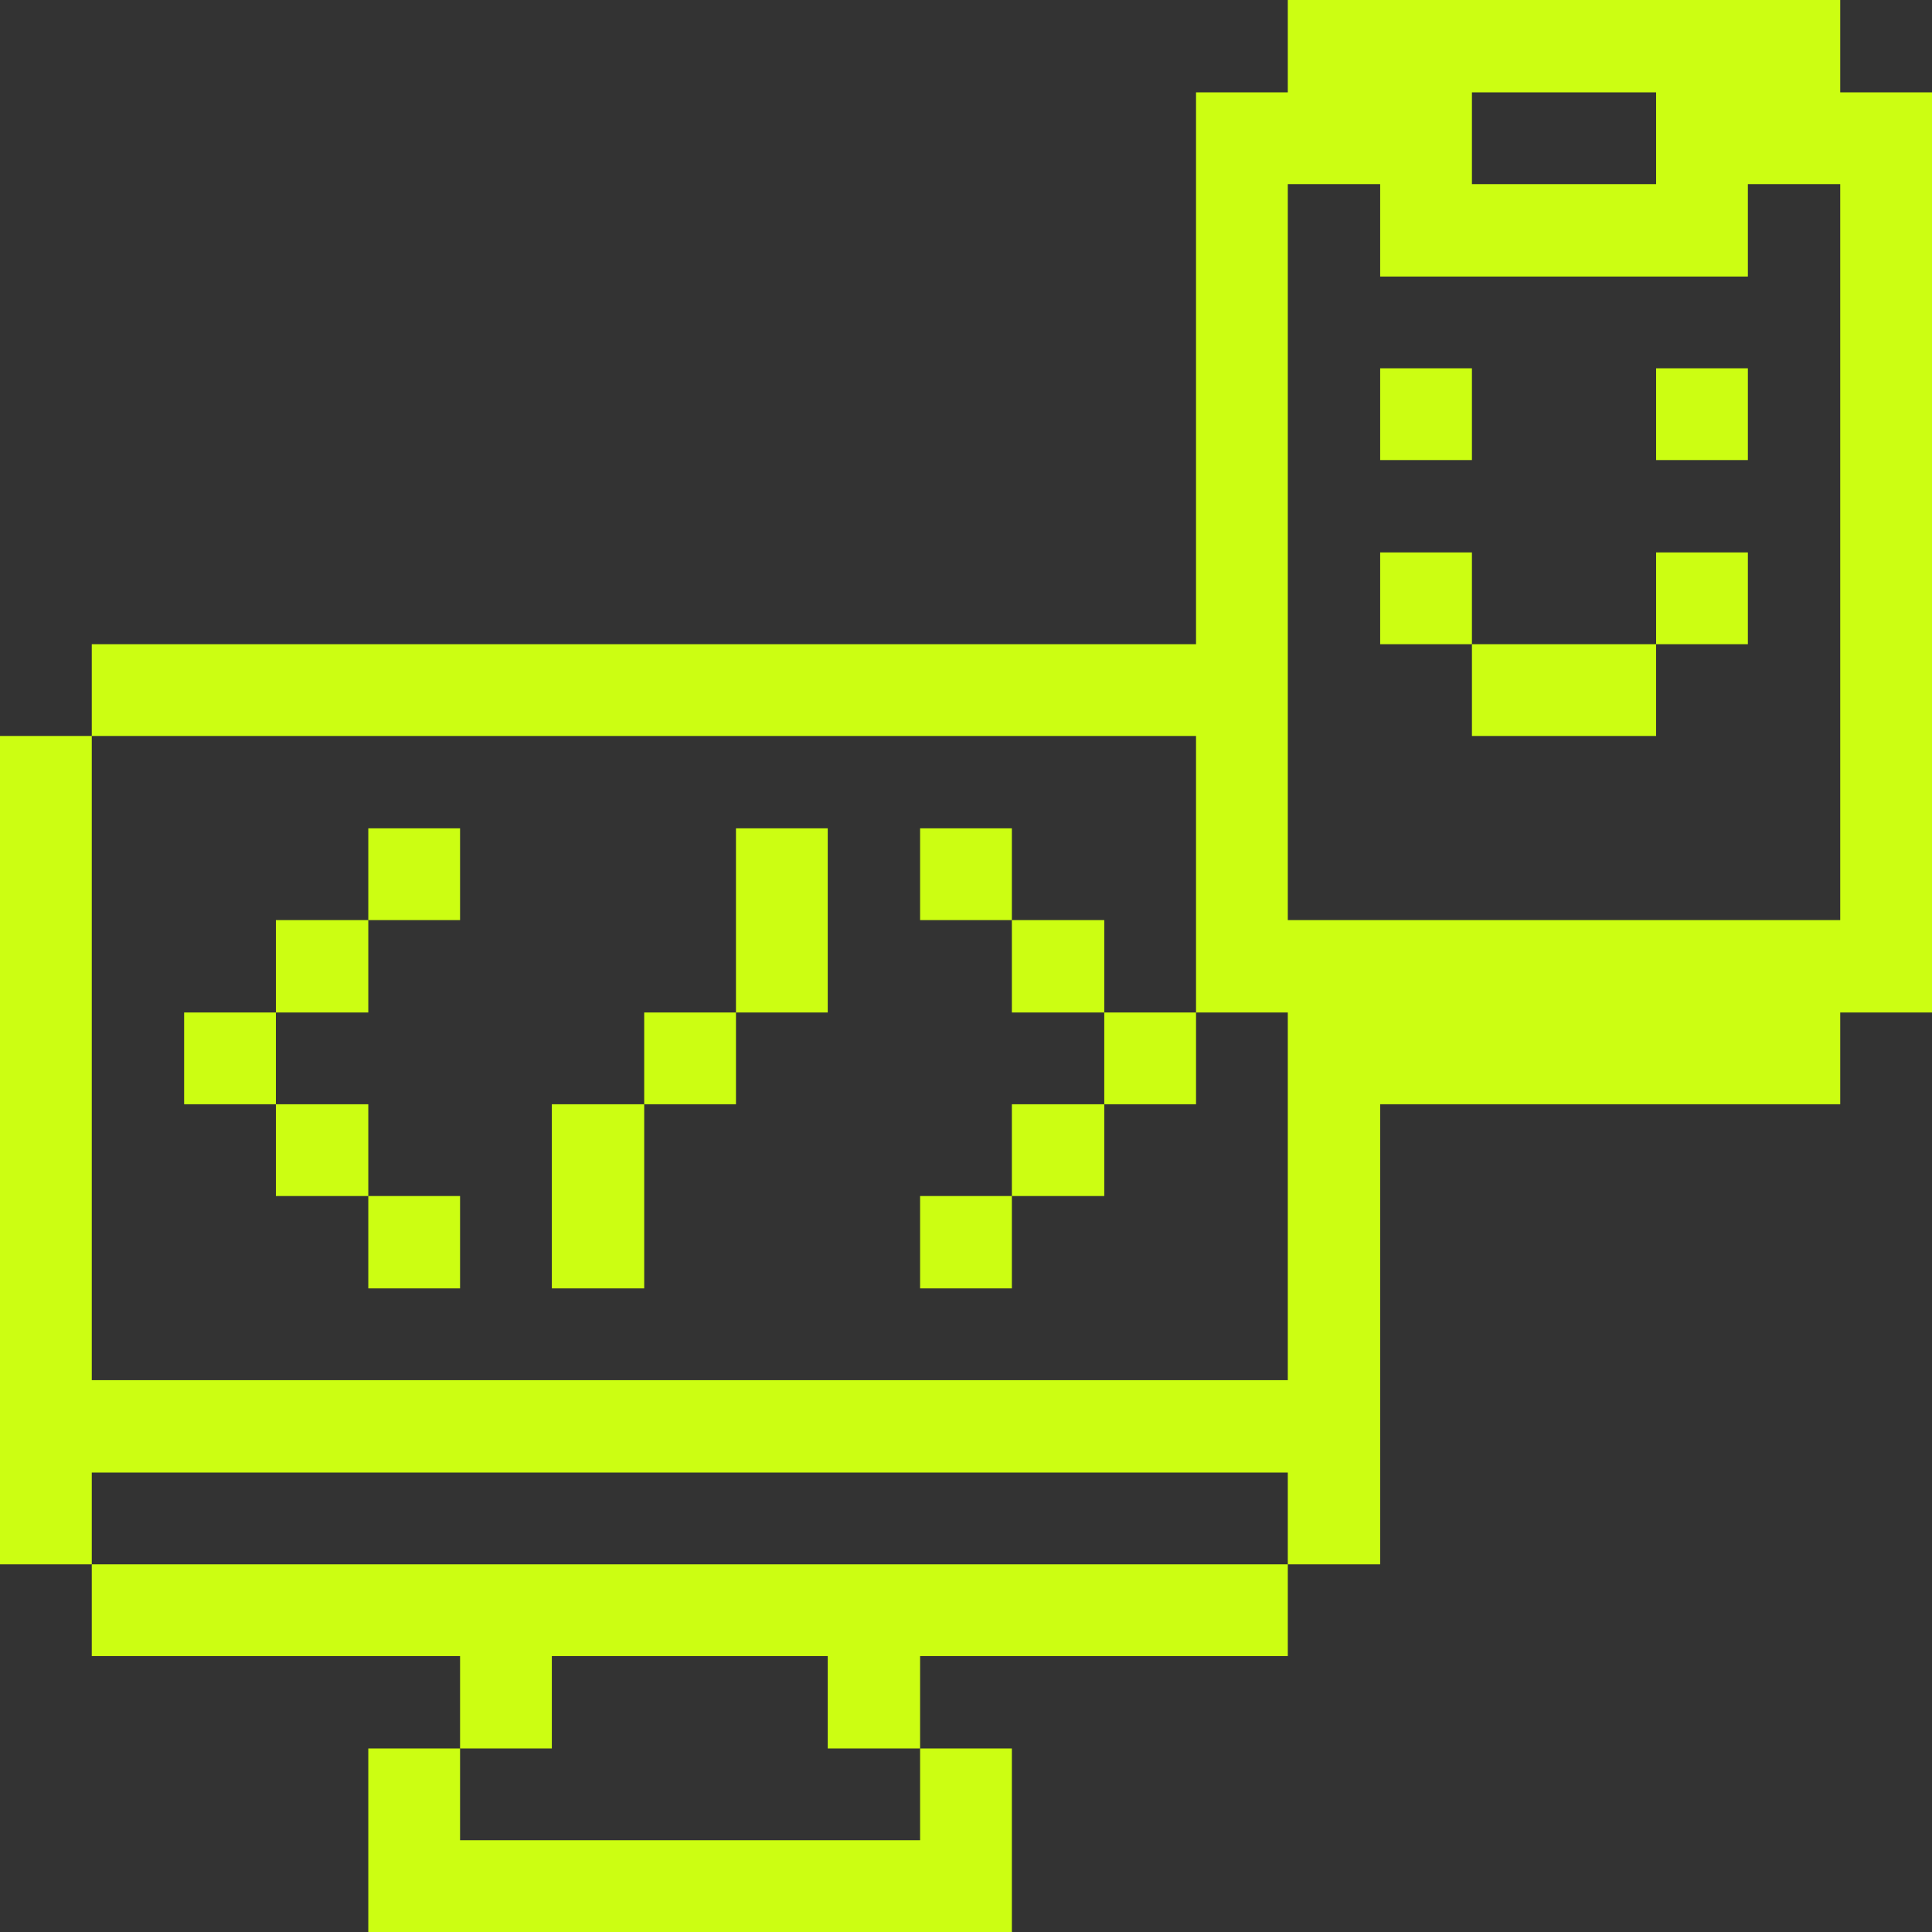 <svg preserveAspectRatio="none" width="100%" height="100%" overflow="visible" style="display: block;" viewBox="0 0 62 62" fill="none" xmlns="http://www.w3.org/2000/svg">
<rect x="0" y="0" width="62" height="62" fill="#333333" stroke="none"/>
<g id="Group">
<path id="Vector" d="M59.055 0H41.327V2.964H38.382V20.673H2.945V23.618H38.382V32.492H41.327V44.291H2.945V23.618H0V50.201H2.945V47.256H41.327V50.201H44.291V35.437H59.055V32.492H62V2.964H59.055V0ZM47.236 2.964H53.146V5.909H47.236V2.964ZM59.055 29.527H41.327V5.909H44.291V8.874H56.091V5.909H59.055V29.527Z" fill="#CCFE12"/>
<path id="Vector_2" d="M56.091 17.728H53.146V20.673H56.091V17.728Z" fill="#CCFE12"/>
<path id="Vector_3" d="M56.091 11.819H53.146V14.764H56.091V11.819Z" fill="#CCFE12"/>
<path id="Vector_4" d="M53.146 20.673H47.236V23.618H53.146V20.673Z" fill="#CCFE12"/>
<path id="Vector_5" d="M47.236 17.728H44.291V20.673H47.236V17.728Z" fill="#CCFE12"/>
<path id="Vector_6" d="M47.236 11.819H44.291V14.764H47.236V11.819Z" fill="#CCFE12"/>
<path id="Vector_7" d="M2.945 50.201V53.146H14.764V56.11H17.709V53.146H26.563V56.11H29.527V53.146H41.327V50.201H2.945Z" fill="#CCFE12"/>
<path id="Vector_8" d="M38.382 32.492H35.437V35.437H38.382V32.492Z" fill="#CCFE12"/>
<path id="Vector_9" d="M35.437 35.437H32.472V38.382H35.437V35.437Z" fill="#CCFE12"/>
<path id="Vector_10" d="M35.437 29.527H32.472V32.492H35.437V29.527Z" fill="#CCFE12"/>
<path id="Vector_11" d="M32.472 38.382H29.527V41.346H32.472V38.382Z" fill="#CCFE12"/>
<path id="Vector_12" d="M32.472 26.582H29.527V29.527H32.472V26.582Z" fill="#CCFE12"/>
<path id="Vector_13" d="M14.764 59.055V56.11H11.819V62H32.472V56.11H29.527V59.055H14.764Z" fill="#CCFE12"/>
<path id="Vector_14" d="M26.563 26.582H23.618V32.492H26.563V26.582Z" fill="#CCFE12"/>
<path id="Vector_15" d="M23.618 32.492H20.673V35.437H23.618V32.492Z" fill="#CCFE12"/>
<path id="Vector_16" d="M20.673 35.437H17.709V41.346H20.673V35.437Z" fill="#CCFE12"/>
<path id="Vector_17" d="M14.764 38.382H11.819V41.346H14.764V38.382Z" fill="#CCFE12"/>
<path id="Vector_18" d="M14.764 26.582H11.819V29.527H14.764V26.582Z" fill="#CCFE12"/>
<path id="Vector_19" d="M11.819 35.437H8.854V38.382H11.819V35.437Z" fill="#CCFE12"/>
<path id="Vector_20" d="M11.819 29.527H8.854V32.492H11.819V29.527Z" fill="#CCFE12"/>
<path id="Vector_21" d="M8.854 32.492H5.909V35.437H8.854V32.492Z" fill="#CCFE12"/>
</g>
</svg>
